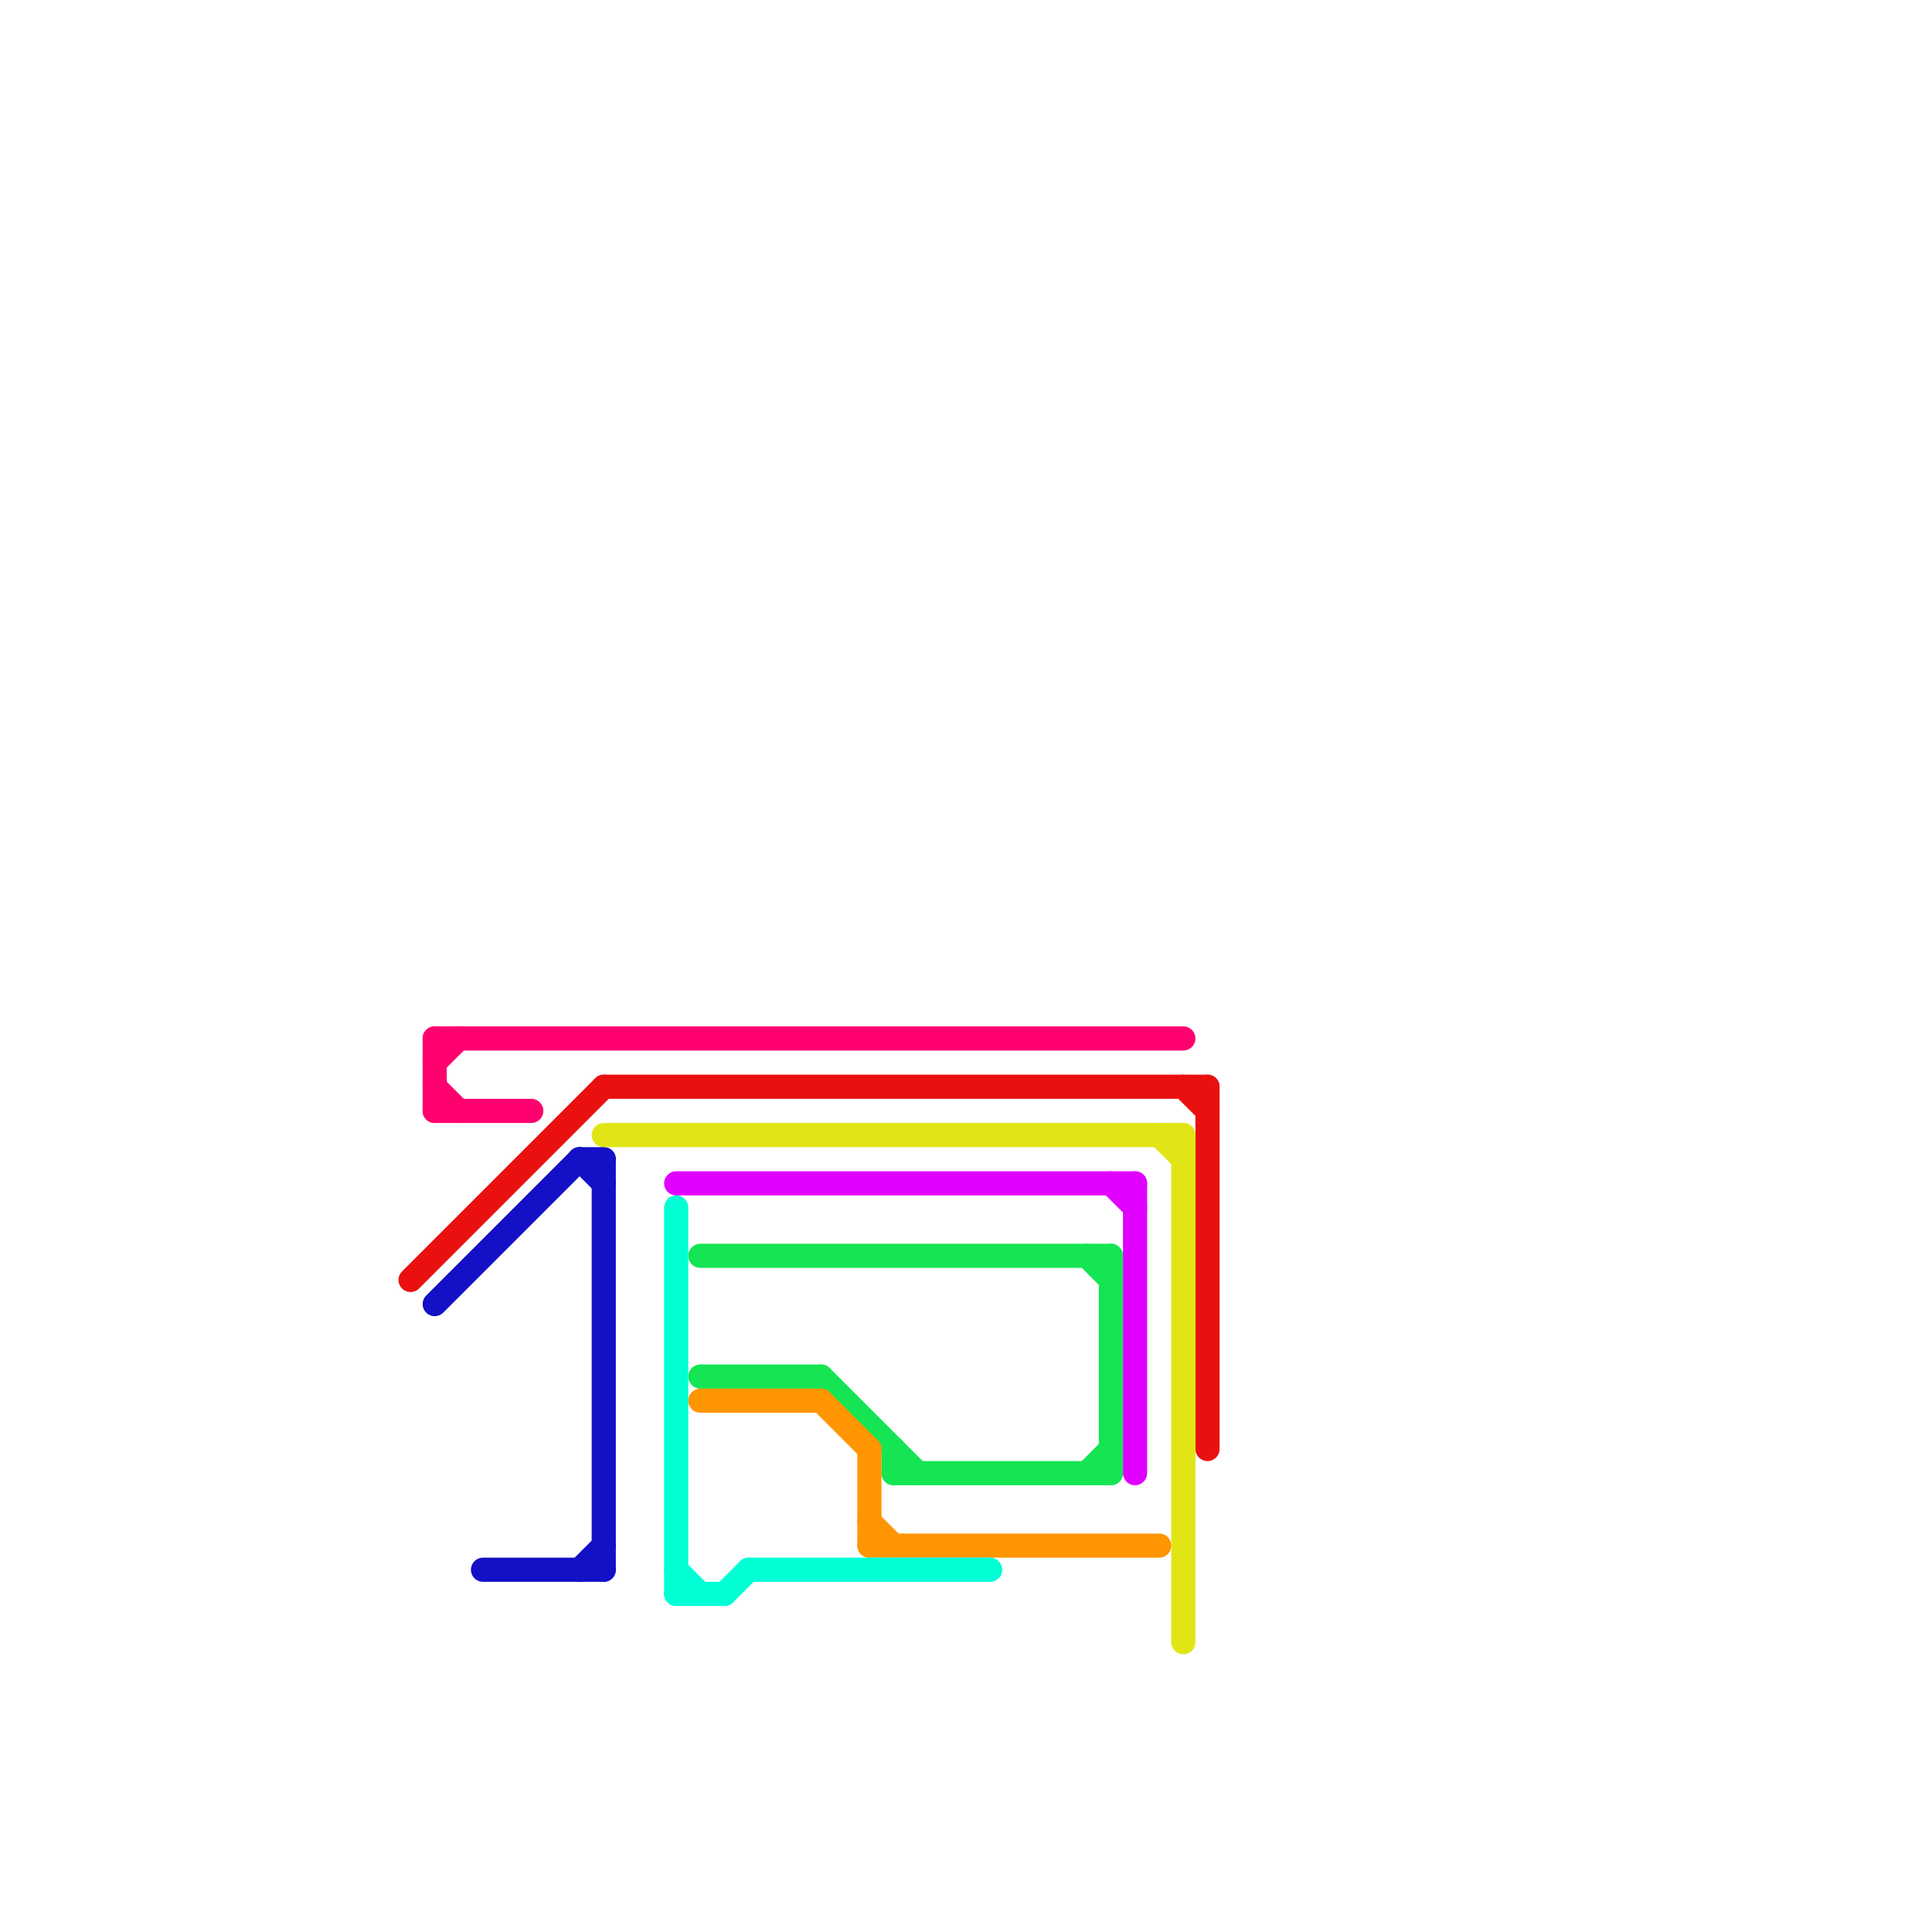
<svg version="1.1" xmlns="http://www.w3.org/2000/svg" viewBox="0 0 80 80">
<style>text { font: 1px Helvetica; font-weight: 600; white-space: pre; dominant-baseline: central; } line { stroke-width: 1; fill: none; stroke-linecap: round; stroke-linejoin: round; } .c0 { stroke: #ea1010 } .c1 { stroke: #1310c6 } .c2 { stroke: #e1e515 } .c3 { stroke: #15e553 } .c4 { stroke: #ff9500 } .c5 { stroke: #00ffd5 } .c6 { stroke: #ff006f } .c7 { stroke: #e100ff } .w1 { stroke-width: 1; }</style><defs><g id="wm-xf"><circle r="1.2" fill="#000"/><circle r="0.9" fill="#fff"/><circle r="0.6" fill="#000"/><circle r="0.3" fill="#fff"/></g><g id="wm"><circle r="0.6" fill="#000"/><circle r="0.3" fill="#fff"/></g></defs><line class="c0 " x1="25" y1="45" x2="50" y2="45"/><line class="c0 " x1="50" y1="45" x2="50" y2="60"/><line class="c0 " x1="49" y1="45" x2="50" y2="46"/><line class="c0 " x1="17" y1="53" x2="25" y2="45"/><line class="c1 " x1="18" y1="54" x2="24" y2="48"/><line class="c1 " x1="25" y1="48" x2="25" y2="65"/><line class="c1 " x1="24" y1="48" x2="25" y2="49"/><line class="c1 " x1="20" y1="65" x2="25" y2="65"/><line class="c1 " x1="24" y1="48" x2="25" y2="48"/><line class="c1 " x1="24" y1="65" x2="25" y2="64"/><line class="c2 " x1="25" y1="47" x2="49" y2="47"/><line class="c2 " x1="49" y1="47" x2="49" y2="68"/><line class="c2 " x1="48" y1="47" x2="49" y2="48"/><line class="c3 " x1="37" y1="61" x2="46" y2="61"/><line class="c3 " x1="29" y1="52" x2="46" y2="52"/><line class="c3 " x1="46" y1="52" x2="46" y2="61"/><line class="c3 " x1="34" y1="57" x2="38" y2="61"/><line class="c3 " x1="45" y1="61" x2="46" y2="60"/><line class="c3 " x1="37" y1="60" x2="37" y2="61"/><line class="c3 " x1="45" y1="52" x2="46" y2="53"/><line class="c3 " x1="29" y1="57" x2="34" y2="57"/><line class="c4 " x1="36" y1="60" x2="36" y2="64"/><line class="c4 " x1="36" y1="64" x2="48" y2="64"/><line class="c4 " x1="29" y1="58" x2="34" y2="58"/><line class="c4 " x1="34" y1="58" x2="36" y2="60"/><line class="c4 " x1="36" y1="63" x2="37" y2="64"/><line class="c5 " x1="28" y1="50" x2="28" y2="66"/><line class="c5 " x1="31" y1="65" x2="41" y2="65"/><line class="c5 " x1="28" y1="65" x2="29" y2="66"/><line class="c5 " x1="30" y1="66" x2="31" y2="65"/><line class="c5 " x1="28" y1="66" x2="30" y2="66"/><line class="c6 " x1="18" y1="46" x2="22" y2="46"/><line class="c6 " x1="18" y1="43" x2="18" y2="46"/><line class="c6 " x1="18" y1="43" x2="49" y2="43"/><line class="c6 " x1="18" y1="44" x2="19" y2="43"/><line class="c6 " x1="18" y1="45" x2="19" y2="46"/><line class="c7 " x1="47" y1="49" x2="47" y2="61"/><line class="c7 " x1="46" y1="49" x2="47" y2="50"/><line class="c7 " x1="28" y1="49" x2="47" y2="49"/>
</svg>
